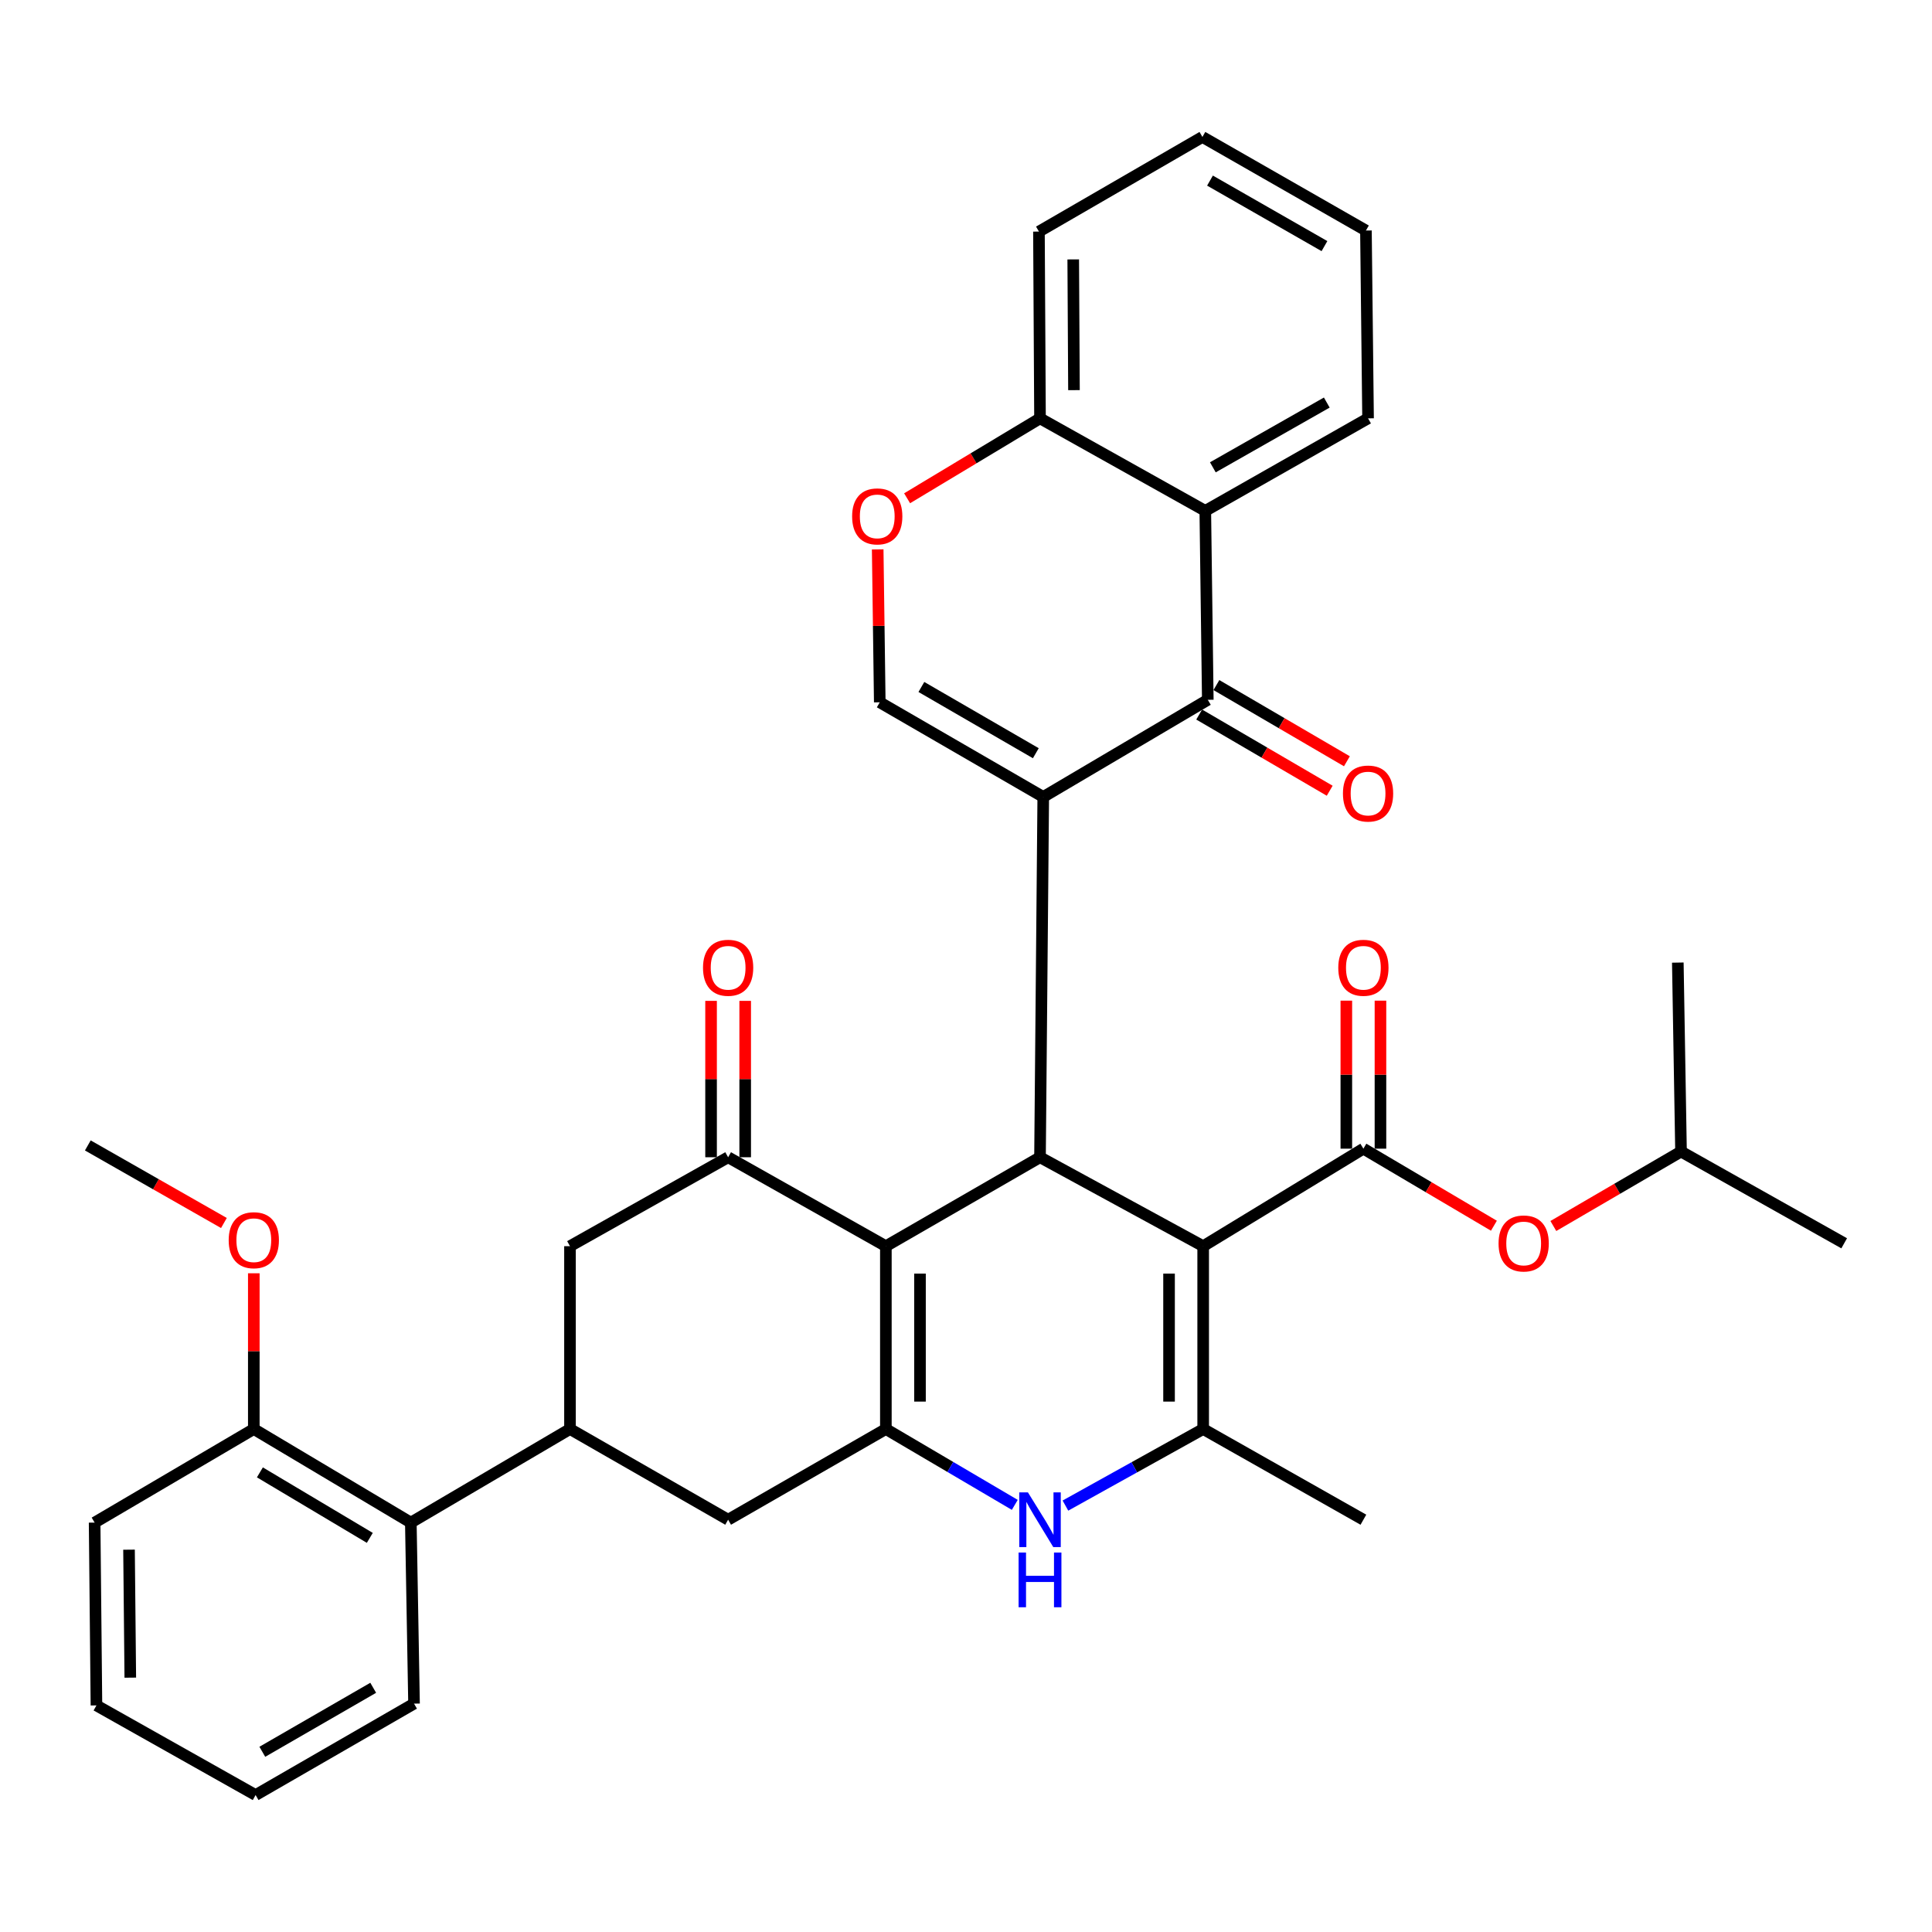 <?xml version='1.0' encoding='iso-8859-1'?>
<svg version='1.1' baseProfile='full'
              xmlns='http://www.w3.org/2000/svg'
                      xmlns:rdkit='http://www.rdkit.org/xml'
                      xmlns:xlink='http://www.w3.org/1999/xlink'
                  xml:space='preserve'
width='1000px' height='1000px' viewBox='0 0 1000 1000'>
<!-- END OF HEADER -->
<rect style='opacity:1.0;fill:#FFFFFF;stroke:none' width='1000' height='1000' x='0' y='0'> </rect>
<path class='bond-1' d='M 539.984,412.496 L 538.306,598.994' style='fill:none;fill-rule:evenodd;stroke:#000000;stroke-width:6px;stroke-linecap:butt;stroke-linejoin:miter;stroke-opacity:1' />
<path class='bond-5' d='M 539.984,412.496 L 625.153,362.219' style='fill:none;fill-rule:evenodd;stroke:#000000;stroke-width:6px;stroke-linecap:butt;stroke-linejoin:miter;stroke-opacity:1' />
<path class='bond-9' d='M 539.984,412.496 L 455.365,363.514' style='fill:none;fill-rule:evenodd;stroke:#000000;stroke-width:6px;stroke-linecap:butt;stroke-linejoin:miter;stroke-opacity:1' />
<path class='bond-9' d='M 536.139,389.863 L 476.906,355.575' style='fill:none;fill-rule:evenodd;stroke:#000000;stroke-width:6px;stroke-linecap:butt;stroke-linejoin:miter;stroke-opacity:1' />
<path class='bond-0' d='M 622.759,645.023 L 538.306,598.994' style='fill:none;fill-rule:evenodd;stroke:#000000;stroke-width:6px;stroke-linecap:butt;stroke-linejoin:miter;stroke-opacity:1' />
<path class='bond-4' d='M 622.759,645.023 L 622.759,739.661' style='fill:none;fill-rule:evenodd;stroke:#000000;stroke-width:6px;stroke-linecap:butt;stroke-linejoin:miter;stroke-opacity:1' />
<path class='bond-4' d='M 605.097,659.218 L 605.097,725.465' style='fill:none;fill-rule:evenodd;stroke:#000000;stroke-width:6px;stroke-linecap:butt;stroke-linejoin:miter;stroke-opacity:1' />
<path class='bond-6' d='M 622.759,645.023 L 705.691,594.549' style='fill:none;fill-rule:evenodd;stroke:#000000;stroke-width:6px;stroke-linecap:butt;stroke-linejoin:miter;stroke-opacity:1' />
<path class='bond-2' d='M 538.306,598.994 L 458.524,645.023' style='fill:none;fill-rule:evenodd;stroke:#000000;stroke-width:6px;stroke-linecap:butt;stroke-linejoin:miter;stroke-opacity:1' />
<path class='bond-3' d='M 458.524,645.023 L 458.524,739.661' style='fill:none;fill-rule:evenodd;stroke:#000000;stroke-width:6px;stroke-linecap:butt;stroke-linejoin:miter;stroke-opacity:1' />
<path class='bond-3' d='M 476.186,659.218 L 476.186,725.465' style='fill:none;fill-rule:evenodd;stroke:#000000;stroke-width:6px;stroke-linecap:butt;stroke-linejoin:miter;stroke-opacity:1' />
<path class='bond-8' d='M 458.524,645.023 L 376.878,598.994' style='fill:none;fill-rule:evenodd;stroke:#000000;stroke-width:6px;stroke-linecap:butt;stroke-linejoin:miter;stroke-opacity:1' />
<path class='bond-7' d='M 458.524,739.661 L 491.888,759.291' style='fill:none;fill-rule:evenodd;stroke:#000000;stroke-width:6px;stroke-linecap:butt;stroke-linejoin:miter;stroke-opacity:1' />
<path class='bond-7' d='M 491.888,759.291 L 525.252,778.921' style='fill:none;fill-rule:evenodd;stroke:#0000FF;stroke-width:6px;stroke-linecap:butt;stroke-linejoin:miter;stroke-opacity:1' />
<path class='bond-13' d='M 458.524,739.661 L 376.878,786.602' style='fill:none;fill-rule:evenodd;stroke:#000000;stroke-width:6px;stroke-linecap:butt;stroke-linejoin:miter;stroke-opacity:1' />
<path class='bond-22' d='M 622.759,739.661 L 705.691,786.602' style='fill:none;fill-rule:evenodd;stroke:#000000;stroke-width:6px;stroke-linecap:butt;stroke-linejoin:miter;stroke-opacity:1' />
<path class='bond-38' d='M 622.759,739.661 L 587.111,759.475' style='fill:none;fill-rule:evenodd;stroke:#000000;stroke-width:6px;stroke-linecap:butt;stroke-linejoin:miter;stroke-opacity:1' />
<path class='bond-38' d='M 587.111,759.475 L 551.462,779.289' style='fill:none;fill-rule:evenodd;stroke:#0000FF;stroke-width:6px;stroke-linecap:butt;stroke-linejoin:miter;stroke-opacity:1' />
<path class='bond-10' d='M 625.153,362.219 L 623.858,264.421' style='fill:none;fill-rule:evenodd;stroke:#000000;stroke-width:6px;stroke-linecap:butt;stroke-linejoin:miter;stroke-opacity:1' />
<path class='bond-19' d='M 620.701,369.845 L 654.476,389.565' style='fill:none;fill-rule:evenodd;stroke:#000000;stroke-width:6px;stroke-linecap:butt;stroke-linejoin:miter;stroke-opacity:1' />
<path class='bond-19' d='M 654.476,389.565 L 688.251,409.285' style='fill:none;fill-rule:evenodd;stroke:#FF0000;stroke-width:6px;stroke-linecap:butt;stroke-linejoin:miter;stroke-opacity:1' />
<path class='bond-19' d='M 629.606,354.592 L 663.381,374.312' style='fill:none;fill-rule:evenodd;stroke:#000000;stroke-width:6px;stroke-linecap:butt;stroke-linejoin:miter;stroke-opacity:1' />
<path class='bond-19' d='M 663.381,374.312 L 697.156,394.033' style='fill:none;fill-rule:evenodd;stroke:#FF0000;stroke-width:6px;stroke-linecap:butt;stroke-linejoin:miter;stroke-opacity:1' />
<path class='bond-16' d='M 705.691,594.549 L 739.467,614.492' style='fill:none;fill-rule:evenodd;stroke:#000000;stroke-width:6px;stroke-linecap:butt;stroke-linejoin:miter;stroke-opacity:1' />
<path class='bond-16' d='M 739.467,614.492 L 773.244,634.434' style='fill:none;fill-rule:evenodd;stroke:#FF0000;stroke-width:6px;stroke-linecap:butt;stroke-linejoin:miter;stroke-opacity:1' />
<path class='bond-18' d='M 714.522,594.549 L 714.522,556.243' style='fill:none;fill-rule:evenodd;stroke:#000000;stroke-width:6px;stroke-linecap:butt;stroke-linejoin:miter;stroke-opacity:1' />
<path class='bond-18' d='M 714.522,556.243 L 714.522,517.937' style='fill:none;fill-rule:evenodd;stroke:#FF0000;stroke-width:6px;stroke-linecap:butt;stroke-linejoin:miter;stroke-opacity:1' />
<path class='bond-18' d='M 696.86,594.549 L 696.86,556.243' style='fill:none;fill-rule:evenodd;stroke:#000000;stroke-width:6px;stroke-linecap:butt;stroke-linejoin:miter;stroke-opacity:1' />
<path class='bond-18' d='M 696.86,556.243 L 696.86,517.937' style='fill:none;fill-rule:evenodd;stroke:#FF0000;stroke-width:6px;stroke-linecap:butt;stroke-linejoin:miter;stroke-opacity:1' />
<path class='bond-14' d='M 376.878,598.994 L 295.025,645.023' style='fill:none;fill-rule:evenodd;stroke:#000000;stroke-width:6px;stroke-linecap:butt;stroke-linejoin:miter;stroke-opacity:1' />
<path class='bond-20' d='M 385.709,598.994 L 385.709,558.521' style='fill:none;fill-rule:evenodd;stroke:#000000;stroke-width:6px;stroke-linecap:butt;stroke-linejoin:miter;stroke-opacity:1' />
<path class='bond-20' d='M 385.709,558.521 L 385.709,518.048' style='fill:none;fill-rule:evenodd;stroke:#FF0000;stroke-width:6px;stroke-linecap:butt;stroke-linejoin:miter;stroke-opacity:1' />
<path class='bond-20' d='M 368.047,598.994 L 368.047,558.521' style='fill:none;fill-rule:evenodd;stroke:#000000;stroke-width:6px;stroke-linecap:butt;stroke-linejoin:miter;stroke-opacity:1' />
<path class='bond-20' d='M 368.047,558.521 L 368.047,518.048' style='fill:none;fill-rule:evenodd;stroke:#FF0000;stroke-width:6px;stroke-linecap:butt;stroke-linejoin:miter;stroke-opacity:1' />
<path class='bond-12' d='M 455.365,363.514 L 454.829,323.94' style='fill:none;fill-rule:evenodd;stroke:#000000;stroke-width:6px;stroke-linecap:butt;stroke-linejoin:miter;stroke-opacity:1' />
<path class='bond-12' d='M 454.829,323.94 L 454.292,284.366' style='fill:none;fill-rule:evenodd;stroke:#FF0000;stroke-width:6px;stroke-linecap:butt;stroke-linejoin:miter;stroke-opacity:1' />
<path class='bond-23' d='M 623.858,264.421 L 708.105,216.538' style='fill:none;fill-rule:evenodd;stroke:#000000;stroke-width:6px;stroke-linecap:butt;stroke-linejoin:miter;stroke-opacity:1' />
<path class='bond-23' d='M 627.768,241.884 L 686.741,208.366' style='fill:none;fill-rule:evenodd;stroke:#000000;stroke-width:6px;stroke-linecap:butt;stroke-linejoin:miter;stroke-opacity:1' />
<path class='bond-36' d='M 623.858,264.421 L 538.306,216.538' style='fill:none;fill-rule:evenodd;stroke:#000000;stroke-width:6px;stroke-linecap:butt;stroke-linejoin:miter;stroke-opacity:1' />
<path class='bond-11' d='M 295.025,739.661 L 295.025,645.023' style='fill:none;fill-rule:evenodd;stroke:#000000;stroke-width:6px;stroke-linecap:butt;stroke-linejoin:miter;stroke-opacity:1' />
<path class='bond-15' d='M 295.025,739.661 L 212.643,788.093' style='fill:none;fill-rule:evenodd;stroke:#000000;stroke-width:6px;stroke-linecap:butt;stroke-linejoin:miter;stroke-opacity:1' />
<path class='bond-37' d='M 295.025,739.661 L 376.878,786.602' style='fill:none;fill-rule:evenodd;stroke:#000000;stroke-width:6px;stroke-linecap:butt;stroke-linejoin:miter;stroke-opacity:1' />
<path class='bond-17' d='M 469.517,257.903 L 503.912,237.221' style='fill:none;fill-rule:evenodd;stroke:#FF0000;stroke-width:6px;stroke-linecap:butt;stroke-linejoin:miter;stroke-opacity:1' />
<path class='bond-17' d='M 503.912,237.221 L 538.306,216.538' style='fill:none;fill-rule:evenodd;stroke:#000000;stroke-width:6px;stroke-linecap:butt;stroke-linejoin:miter;stroke-opacity:1' />
<path class='bond-21' d='M 212.643,788.093 L 131.369,739.661' style='fill:none;fill-rule:evenodd;stroke:#000000;stroke-width:6px;stroke-linecap:butt;stroke-linejoin:miter;stroke-opacity:1' />
<path class='bond-21' d='M 191.411,796 L 134.519,762.097' style='fill:none;fill-rule:evenodd;stroke:#000000;stroke-width:6px;stroke-linecap:butt;stroke-linejoin:miter;stroke-opacity:1' />
<path class='bond-26' d='M 212.643,788.093 L 214.301,881.799' style='fill:none;fill-rule:evenodd;stroke:#000000;stroke-width:6px;stroke-linecap:butt;stroke-linejoin:miter;stroke-opacity:1' />
<path class='bond-25' d='M 804.009,634.576 L 837.051,615.309' style='fill:none;fill-rule:evenodd;stroke:#FF0000;stroke-width:6px;stroke-linecap:butt;stroke-linejoin:miter;stroke-opacity:1' />
<path class='bond-25' d='M 837.051,615.309 L 870.093,596.041' style='fill:none;fill-rule:evenodd;stroke:#000000;stroke-width:6px;stroke-linecap:butt;stroke-linejoin:miter;stroke-opacity:1' />
<path class='bond-27' d='M 538.306,216.538 L 537.757,119.869' style='fill:none;fill-rule:evenodd;stroke:#000000;stroke-width:6px;stroke-linecap:butt;stroke-linejoin:miter;stroke-opacity:1' />
<path class='bond-27' d='M 555.886,201.938 L 555.501,134.269' style='fill:none;fill-rule:evenodd;stroke:#000000;stroke-width:6px;stroke-linecap:butt;stroke-linejoin:miter;stroke-opacity:1' />
<path class='bond-24' d='M 131.369,739.661 L 131.369,699.355' style='fill:none;fill-rule:evenodd;stroke:#000000;stroke-width:6px;stroke-linecap:butt;stroke-linejoin:miter;stroke-opacity:1' />
<path class='bond-24' d='M 131.369,699.355 L 131.369,659.049' style='fill:none;fill-rule:evenodd;stroke:#FF0000;stroke-width:6px;stroke-linecap:butt;stroke-linejoin:miter;stroke-opacity:1' />
<path class='bond-28' d='M 131.369,739.661 L 48.977,788.093' style='fill:none;fill-rule:evenodd;stroke:#000000;stroke-width:6px;stroke-linecap:butt;stroke-linejoin:miter;stroke-opacity:1' />
<path class='bond-32' d='M 708.105,216.538 L 707.006,119.32' style='fill:none;fill-rule:evenodd;stroke:#000000;stroke-width:6px;stroke-linecap:butt;stroke-linejoin:miter;stroke-opacity:1' />
<path class='bond-29' d='M 115.897,633.024 L 80.676,612.948' style='fill:none;fill-rule:evenodd;stroke:#FF0000;stroke-width:6px;stroke-linecap:butt;stroke-linejoin:miter;stroke-opacity:1' />
<path class='bond-29' d='M 80.676,612.948 L 45.455,592.872' style='fill:none;fill-rule:evenodd;stroke:#000000;stroke-width:6px;stroke-linecap:butt;stroke-linejoin:miter;stroke-opacity:1' />
<path class='bond-30' d='M 870.093,596.041 L 954.545,643.531' style='fill:none;fill-rule:evenodd;stroke:#000000;stroke-width:6px;stroke-linecap:butt;stroke-linejoin:miter;stroke-opacity:1' />
<path class='bond-31' d='M 870.093,596.041 L 868.434,498.234' style='fill:none;fill-rule:evenodd;stroke:#000000;stroke-width:6px;stroke-linecap:butt;stroke-linejoin:miter;stroke-opacity:1' />
<path class='bond-33' d='M 214.301,881.799 L 132.301,929.112' style='fill:none;fill-rule:evenodd;stroke:#000000;stroke-width:6px;stroke-linecap:butt;stroke-linejoin:miter;stroke-opacity:1' />
<path class='bond-33' d='M 193.174,873.598 L 135.774,906.718' style='fill:none;fill-rule:evenodd;stroke:#000000;stroke-width:6px;stroke-linecap:butt;stroke-linejoin:miter;stroke-opacity:1' />
<path class='bond-34' d='M 537.757,119.869 L 622.367,70.888' style='fill:none;fill-rule:evenodd;stroke:#000000;stroke-width:6px;stroke-linecap:butt;stroke-linejoin:miter;stroke-opacity:1' />
<path class='bond-40' d='M 48.977,788.093 L 49.919,882.721' style='fill:none;fill-rule:evenodd;stroke:#000000;stroke-width:6px;stroke-linecap:butt;stroke-linejoin:miter;stroke-opacity:1' />
<path class='bond-40' d='M 66.779,802.111 L 67.439,868.351' style='fill:none;fill-rule:evenodd;stroke:#000000;stroke-width:6px;stroke-linecap:butt;stroke-linejoin:miter;stroke-opacity:1' />
<path class='bond-39' d='M 707.006,119.32 L 622.367,70.888' style='fill:none;fill-rule:evenodd;stroke:#000000;stroke-width:6px;stroke-linecap:butt;stroke-linejoin:miter;stroke-opacity:1' />
<path class='bond-39' d='M 685.538,127.385 L 626.291,93.482' style='fill:none;fill-rule:evenodd;stroke:#000000;stroke-width:6px;stroke-linecap:butt;stroke-linejoin:miter;stroke-opacity:1' />
<path class='bond-35' d='M 132.301,929.112 L 49.919,882.721' style='fill:none;fill-rule:evenodd;stroke:#000000;stroke-width:6px;stroke-linecap:butt;stroke-linejoin:miter;stroke-opacity:1' />
<path  class='atom-8' d='M 532.046 772.442
L 541.326 787.442
Q 542.246 788.922, 543.726 791.602
Q 545.206 794.282, 545.286 794.442
L 545.286 772.442
L 549.046 772.442
L 549.046 800.762
L 545.166 800.762
L 535.206 784.362
Q 534.046 782.442, 532.806 780.242
Q 531.606 778.042, 531.246 777.362
L 531.246 800.762
L 527.566 800.762
L 527.566 772.442
L 532.046 772.442
' fill='#0000FF'/>
<path  class='atom-8' d='M 527.226 803.594
L 531.066 803.594
L 531.066 815.634
L 545.546 815.634
L 545.546 803.594
L 549.386 803.594
L 549.386 831.914
L 545.546 831.914
L 545.546 818.834
L 531.066 818.834
L 531.066 831.914
L 527.226 831.914
L 527.226 803.594
' fill='#0000FF'/>
<path  class='atom-13' d='M 441.06 267.278
Q 441.06 260.478, 444.42 256.678
Q 447.78 252.878, 454.06 252.878
Q 460.34 252.878, 463.7 256.678
Q 467.06 260.478, 467.06 267.278
Q 467.06 274.158, 463.66 278.078
Q 460.26 281.958, 454.06 281.958
Q 447.82 281.958, 444.42 278.078
Q 441.06 274.198, 441.06 267.278
M 454.06 278.758
Q 458.38 278.758, 460.7 275.878
Q 463.06 272.958, 463.06 267.278
Q 463.06 261.718, 460.7 258.918
Q 458.38 256.078, 454.06 256.078
Q 449.74 256.078, 447.38 258.878
Q 445.06 261.678, 445.06 267.278
Q 445.06 272.998, 447.38 275.878
Q 449.74 278.758, 454.06 278.758
' fill='#FF0000'/>
<path  class='atom-17' d='M 775.652 643.611
Q 775.652 636.811, 779.012 633.011
Q 782.372 629.211, 788.652 629.211
Q 794.932 629.211, 798.292 633.011
Q 801.652 636.811, 801.652 643.611
Q 801.652 650.491, 798.252 654.411
Q 794.852 658.291, 788.652 658.291
Q 782.412 658.291, 779.012 654.411
Q 775.652 650.531, 775.652 643.611
M 788.652 655.091
Q 792.972 655.091, 795.292 652.211
Q 797.652 649.291, 797.652 643.611
Q 797.652 638.051, 795.292 635.251
Q 792.972 632.411, 788.652 632.411
Q 784.332 632.411, 781.972 635.211
Q 779.652 638.011, 779.652 643.611
Q 779.652 649.331, 781.972 652.211
Q 784.332 655.091, 788.652 655.091
' fill='#FF0000'/>
<path  class='atom-19' d='M 692.691 500.914
Q 692.691 494.114, 696.051 490.314
Q 699.411 486.514, 705.691 486.514
Q 711.971 486.514, 715.331 490.314
Q 718.691 494.114, 718.691 500.914
Q 718.691 507.794, 715.291 511.714
Q 711.891 515.594, 705.691 515.594
Q 699.451 515.594, 696.051 511.714
Q 692.691 507.834, 692.691 500.914
M 705.691 512.394
Q 710.011 512.394, 712.331 509.514
Q 714.691 506.594, 714.691 500.914
Q 714.691 495.354, 712.331 492.554
Q 710.011 489.714, 705.691 489.714
Q 701.371 489.714, 699.011 492.514
Q 696.691 495.314, 696.691 500.914
Q 696.691 506.634, 699.011 509.514
Q 701.371 512.394, 705.691 512.394
' fill='#FF0000'/>
<path  class='atom-20' d='M 695.105 410.731
Q 695.105 403.931, 698.465 400.131
Q 701.825 396.331, 708.105 396.331
Q 714.385 396.331, 717.745 400.131
Q 721.105 403.931, 721.105 410.731
Q 721.105 417.611, 717.705 421.531
Q 714.305 425.411, 708.105 425.411
Q 701.865 425.411, 698.465 421.531
Q 695.105 417.651, 695.105 410.731
M 708.105 422.211
Q 712.425 422.211, 714.745 419.331
Q 717.105 416.411, 717.105 410.731
Q 717.105 405.171, 714.745 402.371
Q 712.425 399.531, 708.105 399.531
Q 703.785 399.531, 701.425 402.331
Q 699.105 405.131, 699.105 410.731
Q 699.105 416.451, 701.425 419.331
Q 703.785 422.211, 708.105 422.211
' fill='#FF0000'/>
<path  class='atom-21' d='M 363.878 500.914
Q 363.878 494.114, 367.238 490.314
Q 370.598 486.514, 376.878 486.514
Q 383.158 486.514, 386.518 490.314
Q 389.878 494.114, 389.878 500.914
Q 389.878 507.794, 386.478 511.714
Q 383.078 515.594, 376.878 515.594
Q 370.638 515.594, 367.238 511.714
Q 363.878 507.834, 363.878 500.914
M 376.878 512.394
Q 381.198 512.394, 383.518 509.514
Q 385.878 506.594, 385.878 500.914
Q 385.878 495.354, 383.518 492.554
Q 381.198 489.714, 376.878 489.714
Q 372.558 489.714, 370.198 492.514
Q 367.878 495.314, 367.878 500.914
Q 367.878 506.634, 370.198 509.514
Q 372.558 512.394, 376.878 512.394
' fill='#FF0000'/>
<path  class='atom-25' d='M 118.369 641.924
Q 118.369 635.124, 121.729 631.324
Q 125.089 627.524, 131.369 627.524
Q 137.649 627.524, 141.009 631.324
Q 144.369 635.124, 144.369 641.924
Q 144.369 648.804, 140.969 652.724
Q 137.569 656.604, 131.369 656.604
Q 125.129 656.604, 121.729 652.724
Q 118.369 648.844, 118.369 641.924
M 131.369 653.404
Q 135.689 653.404, 138.009 650.524
Q 140.369 647.604, 140.369 641.924
Q 140.369 636.364, 138.009 633.564
Q 135.689 630.724, 131.369 630.724
Q 127.049 630.724, 124.689 633.524
Q 122.369 636.324, 122.369 641.924
Q 122.369 647.644, 124.689 650.524
Q 127.049 653.404, 131.369 653.404
' fill='#FF0000'/>
</svg>
